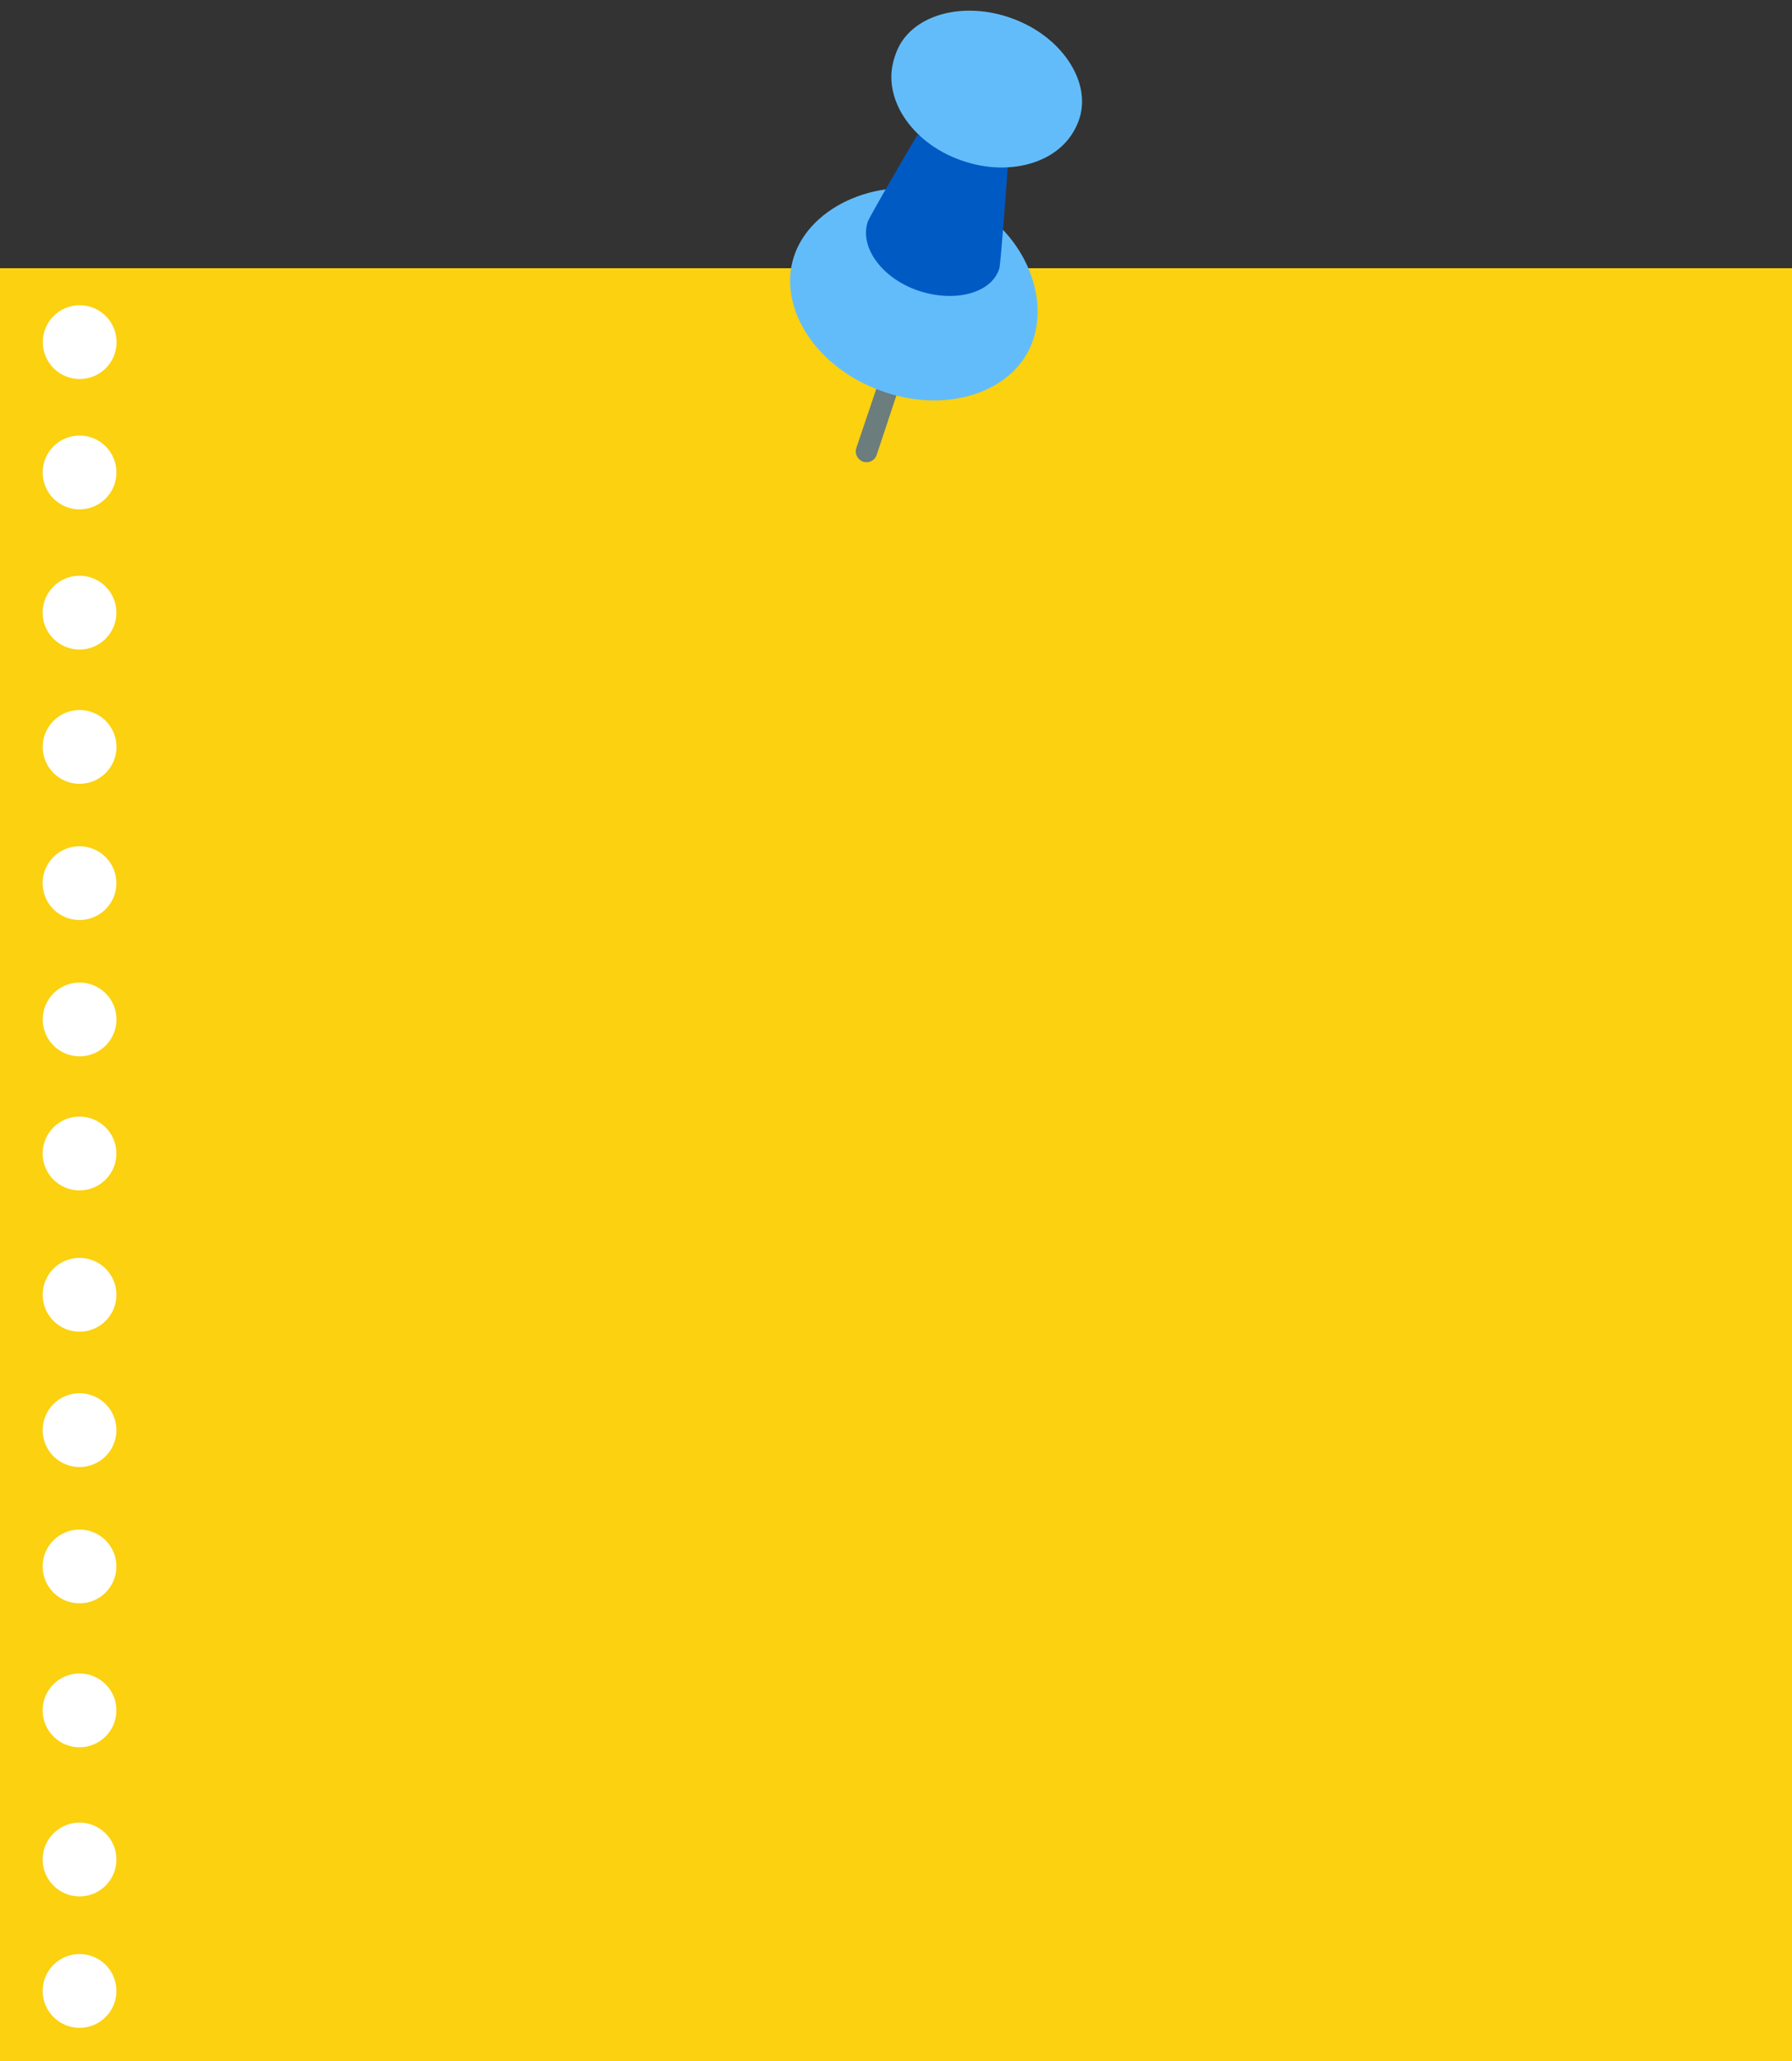 <?xml version="1.0" encoding="UTF-8" standalone="no"?><svg xmlns="http://www.w3.org/2000/svg" xmlns:xlink="http://www.w3.org/1999/xlink" fill="#000000" height="502.6" preserveAspectRatio="xMidYMid meet" version="1" viewBox="31.4 -2.6 437.2 502.6" width="437.2" zoomAndPan="magnify"><rect x="31.4" y="-2.6" width="437.2" height="502.6" fill="#333333" stroke="none"/><g><g><g id="change1_1"><path d="M31.4 62.8H468.6V500H31.4z" fill="#fbd110"/></g><g fill="#ffffff"><g id="change2_1"><circle cx="50.8" cy="414.5" r="9"/><circle cx="50.8" cy="450.8" r="9" transform="rotate(-80.683 50.843 450.832)"/><circle cx="50.8" cy="246" r="9" transform="rotate(-23.001 50.826 245.956)"/><circle cx="50.8" cy="278.7" r="9"/><circle cx="50.8" cy="313.1" r="9" transform="rotate(-80.881 50.834 313.12)"/><circle cx="50.8" cy="346.1" r="9" transform="rotate(-67.741 50.85 346.125)"/><circle cx="50.8" cy="379.4" r="9"/><circle cx="50.8" cy="112.6" r="9" transform="rotate(-22.017 50.845 112.581)"/><circle cx="50.8" cy="146.8" r="9"/><circle cx="50.8" cy="179.5" r="9" transform="rotate(-67.741 50.845 179.509)"/><circle cx="50.8" cy="212.7" r="9" transform="rotate(-67.741 50.846 212.736)"/><circle cx="50.8" cy="80.8" r="9" transform="rotate(-67.251 50.844 80.785)"/></g><g id="change2_2"><circle cx="50.8" cy="482.9" r="9" transform="rotate(-34.035 50.833 482.898)"/></g></g></g><g><g id="change3_1"><path d="M240.3,106.7c-0.4,1.4,0.3,2.8,1.7,3.3c0.2,0.1,0.4,0.1,0.7,0.1c1.1,0.1,2.2-0.6,2.6-1.8l6.7-20.2l0-0.1 c-0.4-0.1-0.9-0.2-1.3-0.3c-1.2-0.4-2.4-0.8-3.6-1.2l0,0.1L240.3,106.7z" fill="#6b7d7d"/></g><g id="change4_2"><path d="M225.4,59.1c4.7-12.4,22.6-19.7,38.6-13.7c16,6.1,23.9,23.2,19.2,35.6c-4.7,12.4-21.5,17.6-37.4,11.5 C229.8,86.5,220.7,71.5,225.4,59.1z" fill="#63bcfa"/></g><g id="change5_1"><path d="M243.1,51.5c0.4-1.3,12.1-21.2,12.1-21.2l22.1,7.4c0,0-1.7,23.9-2.1,25.2c-1.9,6.1-11.1,8.4-20,5.3 C246.4,65.1,241.1,57.6,243.1,51.5z" fill="#005ac4"/></g><g id="change4_3"><path d="M249.7,11.3c-3.4,9.6,3.9,20.9,16.2,25.2c12.4,4.4,25.1,0.2,28.5-9.4c3.4-9.6-3.9-20.9-16.2-25.2 C265.9-2.5,253.1,1.7,249.7,11.3z" fill="#63bcfa"/></g><g id="change4_1"><path d="M250.1,10.1c-3.5,9.1,3.6,20.3,15.9,25c12.3,4.7,25,1.1,28.5-8.1c3.5-9.1-3.6-20.3-15.9-25 C266.4-2.6,253.6,1,250.1,10.1z" fill="#63bcfa"/></g></g></g></svg>